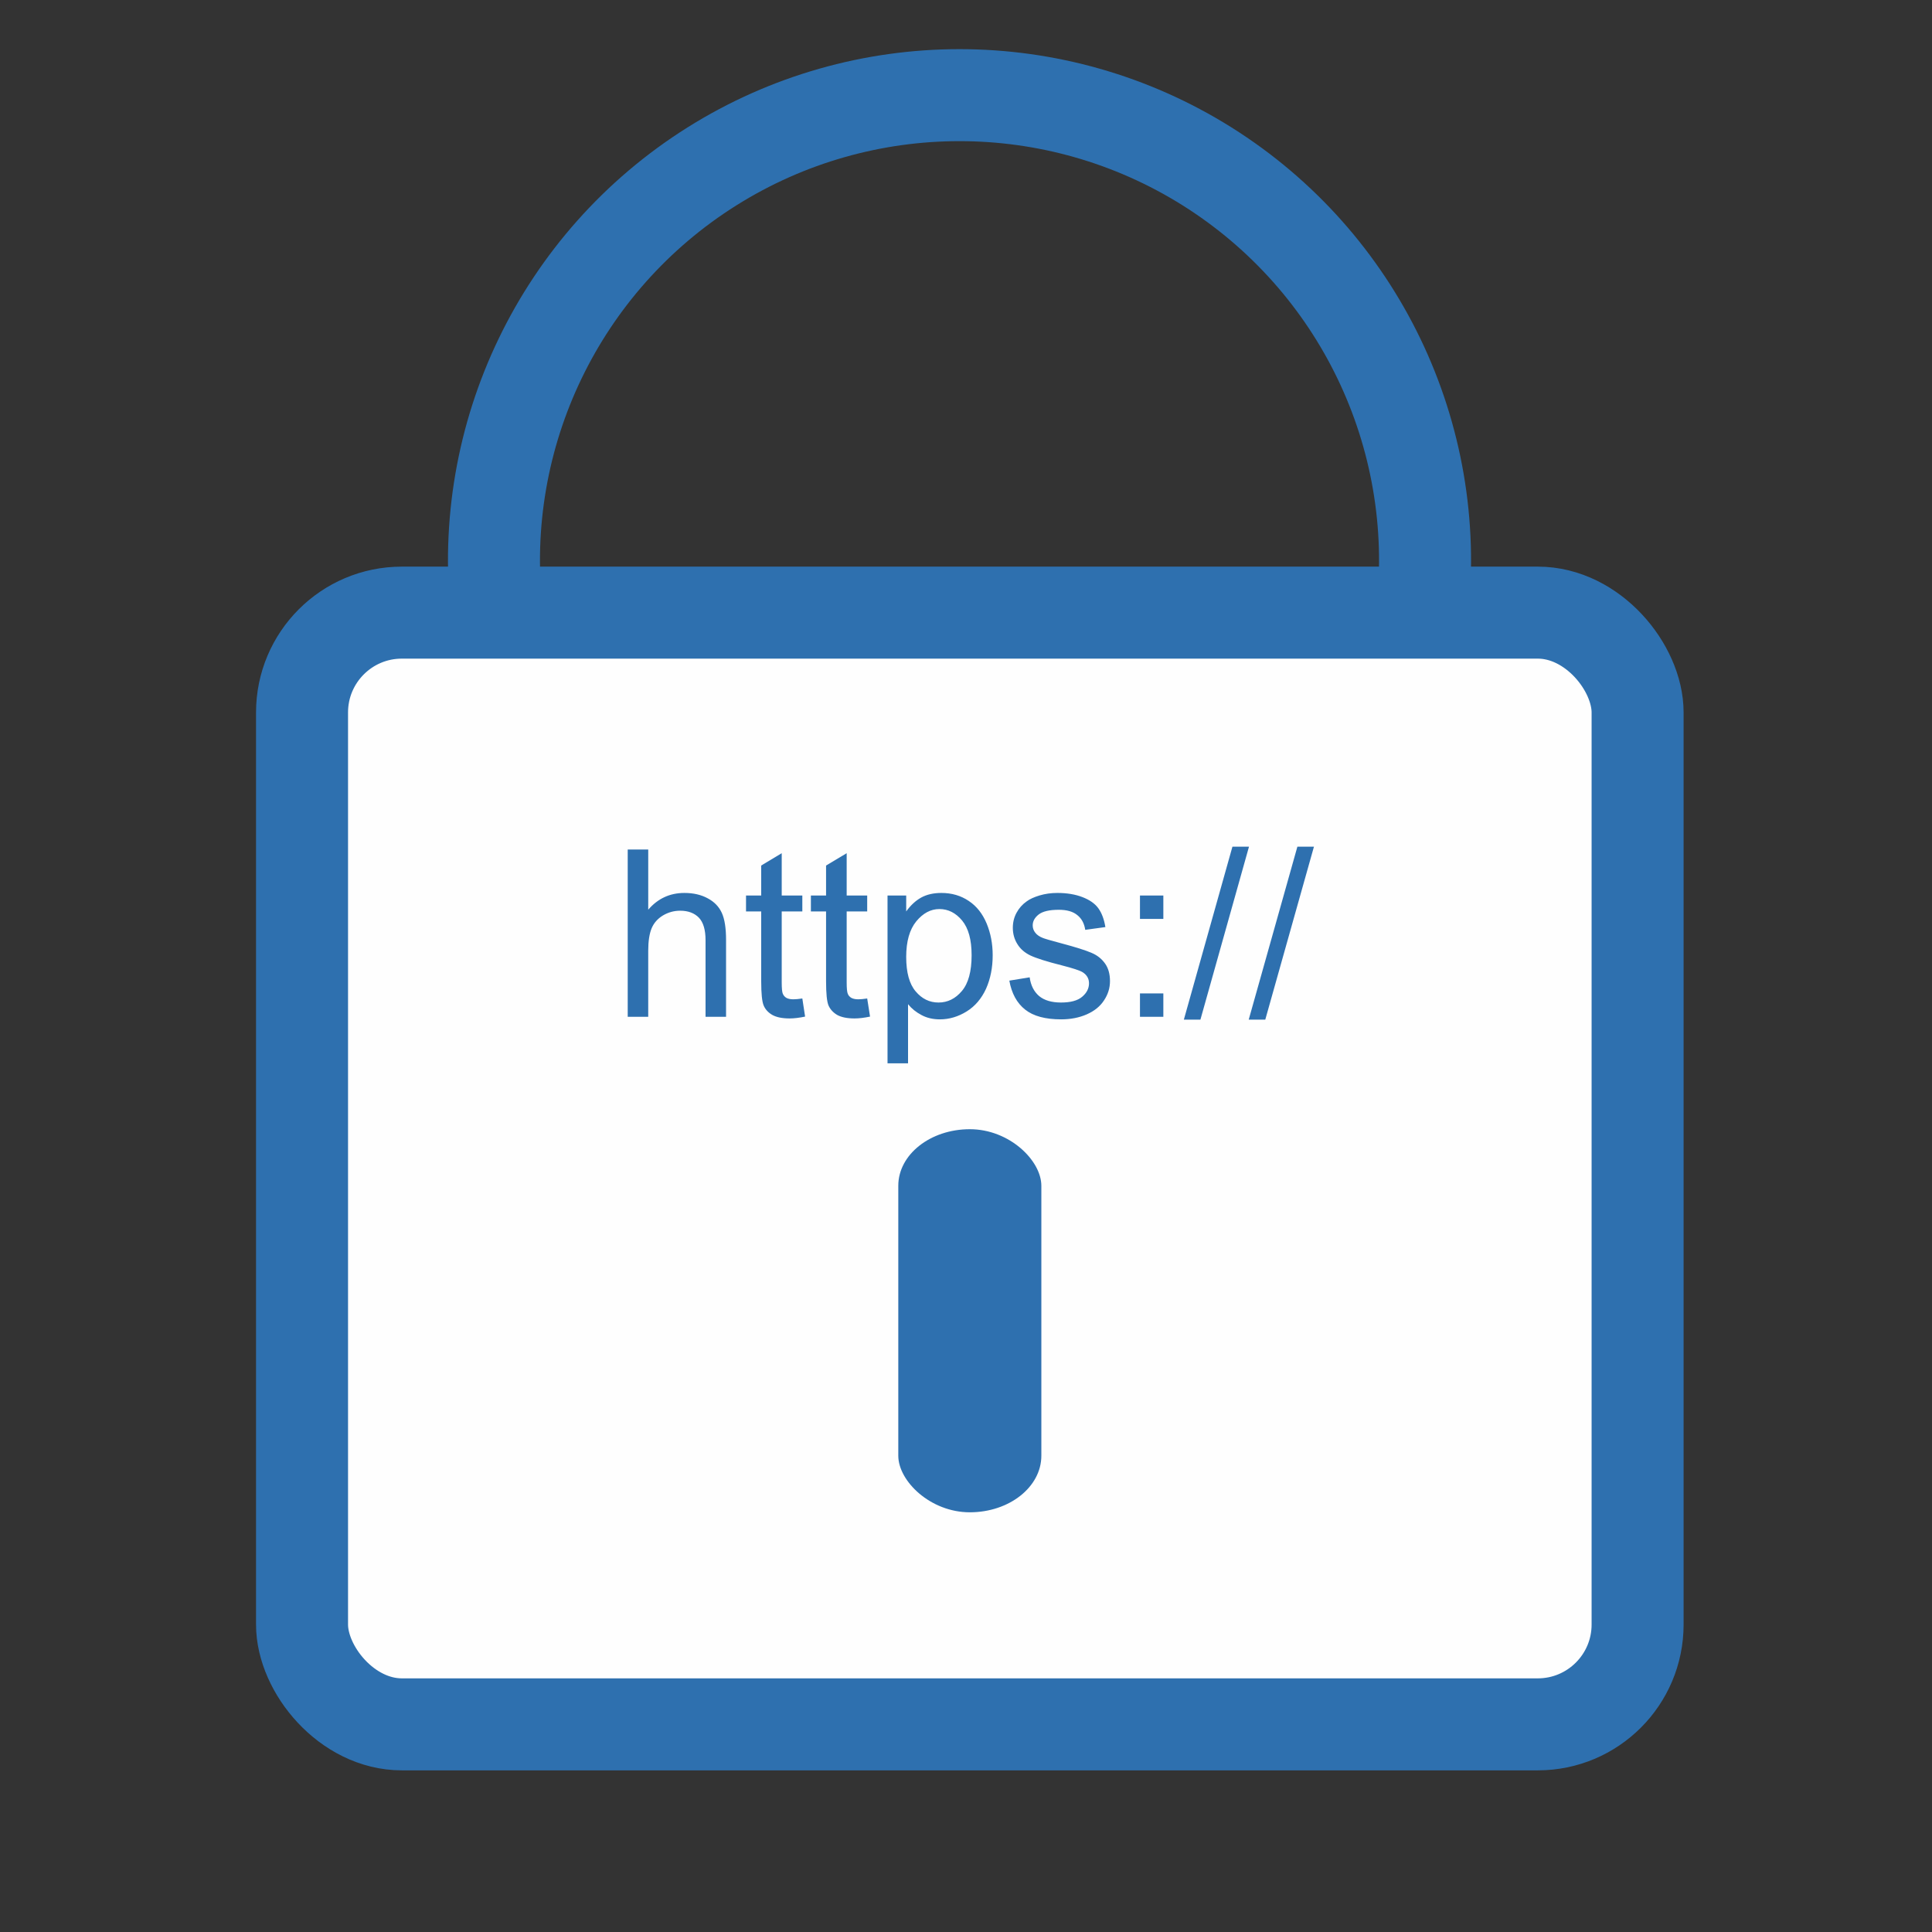 <?xml version="1.0" encoding="UTF-8"?>
<!DOCTYPE svg PUBLIC "-//W3C//DTD SVG 1.1//EN" "http://www.w3.org/Graphics/SVG/1.1/DTD/svg11.dtd">
<!-- Creator: CorelDRAW X7.4 EN Portable -->
<svg xmlns="http://www.w3.org/2000/svg" xml:space="preserve" width="210mm" height="210mm" version="1.1" style="shape-rendering:geometricPrecision; text-rendering:geometricPrecision; image-rendering:optimizeQuality; fill-rule:evenodd; clip-rule:evenodd"
viewBox="0 0 21000 21000"
 xmlns:xlink="http://www.w3.org/1999/xlink">
 <rect x="0" y="0" width="21000" height="21000" fill="#333333" stroke="none"/>
 <defs>
  <style type="text/css">
   <![CDATA[
    .str0 {stroke:#2E70AF;stroke-width:1000}
    .fil1 {fill:none}
    .fil0 {fill:#FEFEFE}
    .fil2 {fill:#2E70AF}
    .fil3 {fill:#2E70AF;fill-rule:nonzero}
   ]]>
  </style>
 </defs>
 <g id="Layer_x0020_1">
  <g id="_643694080">
   <rect class="fil0 str0" x="3283" y="6659" width="14517" height="12084" rx="1085" ry="1085"/>
   <path class="fil1 str0" d="M5401 6659c-217,-1931 691,-3816 2337,-4850 1645,-1033 3737,-1033 5383,0 1646,1034 2554,2919 2337,4850"/>
  </g>
  <rect class="fil2" x="9764" y="12274" width="1555" height="4164" rx="778" ry="615"/>
  <path class="fil3" d="M6823 11052l0 -1818 223 0 0 654c104,-121 235,-182 393,-182 97,0 181,19 253,58 72,38 123,91 154,159 31,68 46,166 46,295l0 834 -223 0 0 -833c0,-112 -24,-193 -72,-244 -49,-50 -116,-76 -204,-76 -66,0 -128,17 -186,51 -58,35 -99,81 -124,140 -24,58 -37,139 -37,243l0 719 -223 0zm1898 -199l30 197c-63,13 -119,20 -168,20 -81,0 -143,-13 -188,-38 -45,-26 -76,-60 -94,-102 -18,-42 -27,-130 -27,-264l0 -759 -165 0 0 -173 165 0 0 -326 223 -134 0 460 224 0 0 173 -224 0 0 772c0,64 4,105 12,123 8,18 20,33 38,44 18,10 43,16 76,16 25,0 57,-3 98,-9zm705 0l31 197c-63,13 -119,20 -168,20 -81,0 -144,-13 -189,-38 -44,-26 -75,-60 -94,-102 -18,-42 -27,-130 -27,-264l0 -759 -165 0 0 -173 165 0 0 -326 224 -134 0 460 223 0 0 173 -223 0 0 772c0,64 4,105 12,123 7,18 20,33 38,44 18,10 43,16 76,16 25,0 57,-3 97,-9zm221 705l0 -1824 203 0 0 173c48,-67 102,-117 163,-151 60,-33 133,-50 219,-50 113,0 212,29 298,87 86,57 150,139 194,244 44,106 66,221 66,346 0,135 -24,256 -72,364 -49,107 -119,190 -211,247 -92,57 -189,86 -291,86 -74,0 -141,-15 -200,-47 -59,-31 -107,-70 -146,-118l0 643 -223 0zm203 -1157c0,169 34,294 103,375 68,81 151,121 248,121 100,0 184,-42 254,-125 71,-84 106,-214 106,-389 0,-168 -34,-293 -103,-377 -69,-83 -151,-125 -247,-125 -95,0 -178,45 -251,133 -73,89 -110,218 -110,387zm1121 258l221 -36c12,88 47,156 103,204 57,47 137,70 238,70 103,0 179,-20 229,-62 50,-42 75,-91 75,-147 0,-51 -23,-90 -67,-119 -31,-20 -108,-45 -229,-76 -163,-41 -276,-77 -340,-107 -63,-30 -111,-72 -143,-125 -33,-53 -49,-112 -49,-176 0,-59 13,-113 40,-163 27,-50 63,-91 110,-124 34,-26 82,-47 141,-65 61,-18 124,-27 193,-27 103,0 194,15 272,45 78,30 136,70 173,121 37,51 63,119 77,205l-219 30c-10,-68 -38,-122 -86,-160 -47,-39 -114,-58 -201,-58 -102,0 -175,17 -219,51 -43,34 -65,73 -65,119 0,28 9,55 27,78 18,24 46,44 85,59 23,9 88,28 197,57 158,42 268,77 330,104 63,26 112,66 148,117 36,51 53,114 53,190 0,75 -21,144 -65,210 -43,66 -106,116 -188,152 -82,36 -175,54 -278,54 -171,0 -302,-35 -391,-106 -90,-71 -147,-176 -172,-315zm1420 -671l0 -254 254 0 0 254 -254 0zm0 1064l0 -254 254 0 0 254 -254 0zm477 31l528 -1880 180 0 -528 1880 -180 0zm705 0l529 -1880 180 0 -529 1880 -180 0z"/>
 </g>
</svg>
